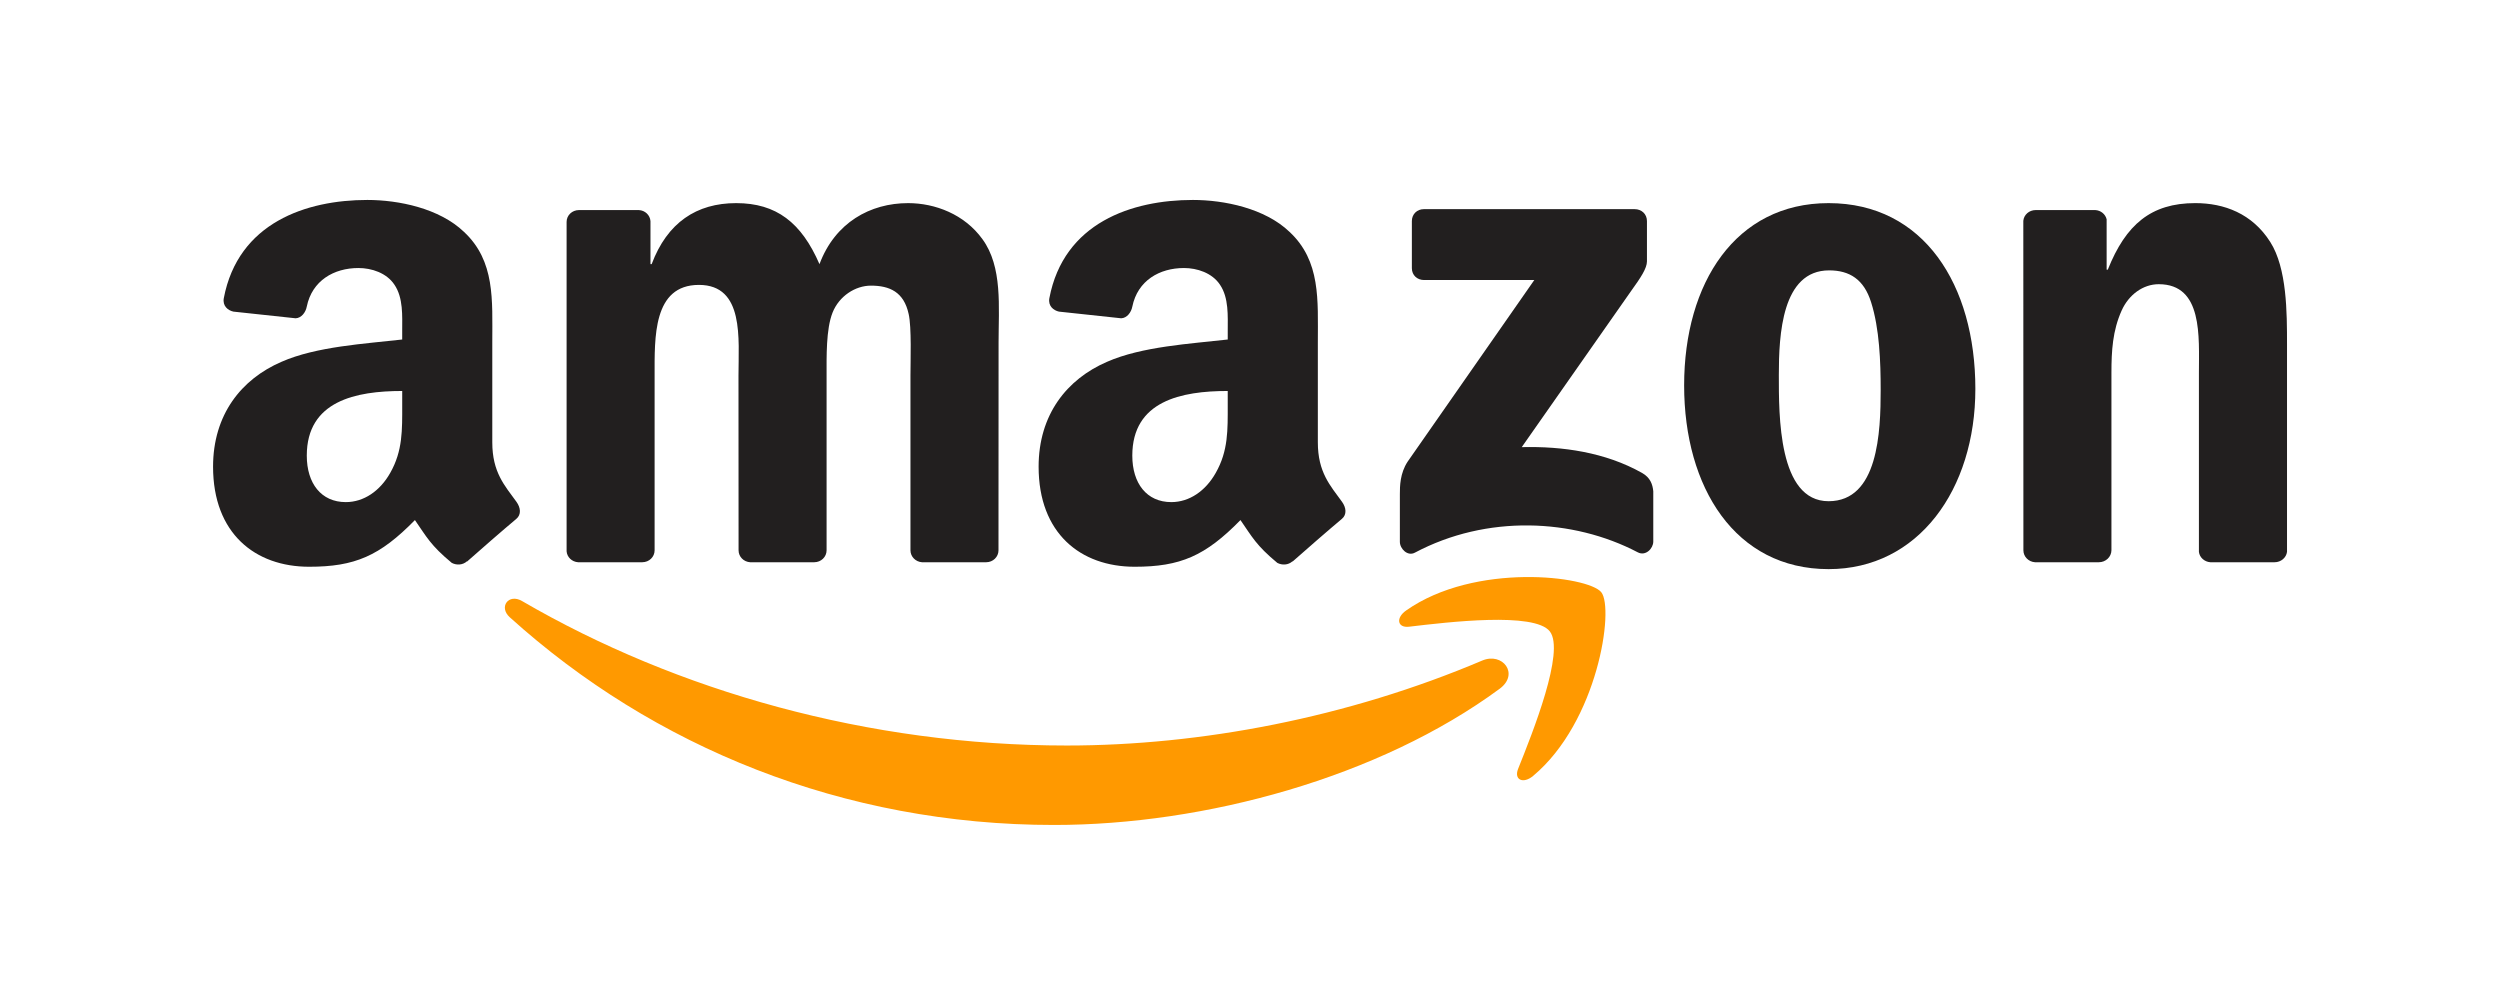 <svg xmlns:svg="http://www.w3.org/2000/svg" xmlns="http://www.w3.org/2000/svg" xmlns:xlink="http://www.w3.org/1999/xlink" id="svg1936" x="0px" y="0px" width="200px" height="80px" viewBox="201.5 51 200 80" xml:space="preserve"><g>	<path id="path8" fill="#FF9900" d="M321.477,106.098c-9.643,7.107-23.617,10.899-35.649,10.899  c-16.871,0-32.059-6.24-43.549-16.618c-0.903-0.816-0.094-1.929,0.989-1.293c12.401,7.215,27.733,11.556,43.572,11.556  c10.682,0,22.432-2.211,33.236-6.797C321.707,103.151,323.073,104.914,321.477,106.098"></path>	<path id="path10" fill="#FF9900" d="M325.486,101.512c-1.229-1.573-8.146-0.743-11.253-0.376c-0.946,0.116-1.091-0.707-0.238-1.3  c5.511-3.877,14.553-2.759,15.607-1.459c1.054,1.308-0.274,10.371-5.453,14.697c-0.794,0.665-1.553,0.312-1.198-0.569  C324.113,109.602,326.72,103.094,325.486,101.512"></path>	<g>		<path id="path12" fill="#221F1F" d="M314.449,72.457v-3.77c0-0.571,0.434-0.954,0.953-0.954h16.879   c0.542,0,0.975,0.39,0.975,0.954v3.228c-0.007,0.542-0.462,1.25-1.271,2.369l-8.746,12.487c3.25-0.079,6.681,0.405,9.627,2.065   c0.665,0.376,0.845,0.925,0.896,1.467v4.024c0,0.548-0.606,1.191-1.242,0.858c-5.193-2.723-12.091-3.02-17.832,0.028   c-0.585,0.317-1.199-0.317-1.199-0.866v-3.821c0-0.614,0.007-1.661,0.621-2.593l10.134-14.531h-8.819   C314.883,73.403,314.449,73.021,314.449,72.457"></path>		<path id="path14" fill="#221F1F" d="M252.88,95.979h-5.135c-0.491-0.035-0.881-0.404-0.917-0.874V68.752   c0-0.527,0.441-0.946,0.99-0.946h4.788c0.498,0.022,0.896,0.404,0.932,0.881v3.445h0.094c1.25-3.33,3.597-4.882,6.76-4.882   c3.214,0,5.222,1.553,6.666,4.883c1.242-3.33,4.066-4.883,7.092-4.883c2.152,0,4.506,0.889,5.944,2.882   c1.624,2.217,1.292,5.438,1.292,8.262l-0.007,16.633c0,0.527-0.44,0.953-0.99,0.953h-5.127c-0.513-0.035-0.925-0.447-0.925-0.953   V81.058c0-1.112,0.101-3.885-0.145-4.939c-0.383-1.77-1.531-2.268-3.019-2.268c-1.242,0-2.542,0.83-3.069,2.159   c-0.527,1.329-0.477,3.553-0.477,5.048v13.968c0,0.527-0.44,0.953-0.989,0.953h-5.128c-0.521-0.035-0.924-0.447-0.924-0.953   l-0.007-13.968c0-2.939,0.484-7.266-3.164-7.266c-3.69,0-3.546,4.218-3.546,7.266v13.968   C253.87,95.554,253.429,95.979,252.88,95.979"></path>		<path id="path16" fill="#221F1F" d="M347.787,67.25c7.619,0,11.742,6.543,11.742,14.863c0,8.039-4.557,14.417-11.742,14.417   c-7.482,0-11.556-6.544-11.556-14.698C336.232,73.626,340.355,67.25,347.787,67.25 M347.83,72.63c-3.784,0-4.023,5.156-4.023,8.37   c0,3.221-0.05,10.097,3.979,10.097c3.979,0,4.168-5.547,4.168-8.926c0-2.225-0.095-4.882-0.766-6.992   C350.612,73.345,349.463,72.63,347.83,72.63"></path>		<path id="path18" fill="#221F1F" d="M369.41,95.979h-5.113c-0.513-0.035-0.925-0.447-0.925-0.953l-0.007-26.361   c0.044-0.484,0.47-0.86,0.99-0.86h4.759c0.448,0.022,0.815,0.325,0.917,0.737v4.029h0.094c1.438-3.604,3.452-5.322,6.998-5.322   c2.304,0,4.55,0.83,5.995,3.105c1.343,2.109,1.343,5.655,1.343,8.205v16.589c-0.058,0.464-0.483,0.831-0.989,0.831h-5.149   c-0.469-0.035-0.859-0.383-0.91-0.831V80.835c0-2.882,0.333-7.099-3.214-7.099c-1.25,0-2.398,0.837-2.968,2.108   c-0.722,1.611-0.816,3.214-0.816,4.991v14.191C370.407,95.554,369.959,95.979,369.41,95.979"></path>		<g id="use28" transform="translate(244.367)">			<path id="path30" fill="#221F1F" d="M55.351,83.392v-1.113c-3.712,0-7.634,0.794-7.634,5.171c0,2.217,1.148,3.719,3.12,3.719    c1.444,0,2.737-0.888,3.553-2.333C55.402,87.06,55.351,85.392,55.351,83.392 M60.529,95.907c-0.339,0.304-0.83,0.325-1.212,0.123    c-1.705-1.416-2.008-2.073-2.947-3.424c-2.816,2.875-4.81,3.734-8.464,3.734c-4.319,0-7.684-2.666-7.684-8.003    c0-4.167,2.26-7.005,5.474-8.392c2.788-1.228,6.68-1.444,9.656-1.784v-0.665c0-1.22,0.094-2.665-0.621-3.719    c-0.628-0.946-1.828-1.335-2.881-1.335c-1.957,0-3.705,1.003-4.131,3.083c-0.086,0.462-0.426,0.917-0.888,0.938l-4.984-0.534    c-0.418-0.094-0.881-0.434-0.765-1.076c1.148-6.037,6.601-7.857,11.483-7.857c2.499,0,5.763,0.665,7.734,2.557    c2.499,2.332,2.261,5.445,2.261,8.833v8.001c0,2.405,0.997,3.459,1.936,4.76c0.332,0.461,0.404,1.018-0.015,1.365    c-1.047,0.874-2.91,2.499-3.937,3.408L60.529,95.907"></path>		</g>		<path id="path30_1_" fill="#221F1F" d="M233.677,83.392v-1.113c-3.712,0-7.634,0.794-7.634,5.171c0,2.217,1.148,3.719,3.12,3.719   c1.444,0,2.737-0.888,3.553-2.333C233.727,87.06,233.677,85.392,233.677,83.392 M238.855,95.907   c-0.34,0.304-0.831,0.325-1.214,0.123c-1.705-1.416-2.008-2.073-2.947-3.424c-2.816,2.875-4.81,3.734-8.464,3.734   c-4.319,0-7.685-2.666-7.685-8.003c0-4.167,2.26-7.005,5.474-8.392c2.788-1.228,6.681-1.444,9.657-1.784v-0.665   c0-1.22,0.094-2.665-0.621-3.719c-0.628-0.946-1.827-1.335-2.882-1.335c-1.957,0-3.705,1.003-4.131,3.083   c-0.087,0.462-0.426,0.917-0.889,0.938l-4.983-0.534c-0.419-0.094-0.881-0.434-0.766-1.076c1.148-6.037,6.601-7.857,11.483-7.857   c2.498,0,5.763,0.665,7.735,2.557c2.499,2.333,2.261,5.445,2.261,8.833v8.002c0,2.405,0.996,3.459,1.935,4.76   c0.332,0.462,0.404,1.018-0.015,1.365c-1.047,0.874-2.911,2.499-3.936,3.409L238.855,95.907"></path>	</g></g></svg>